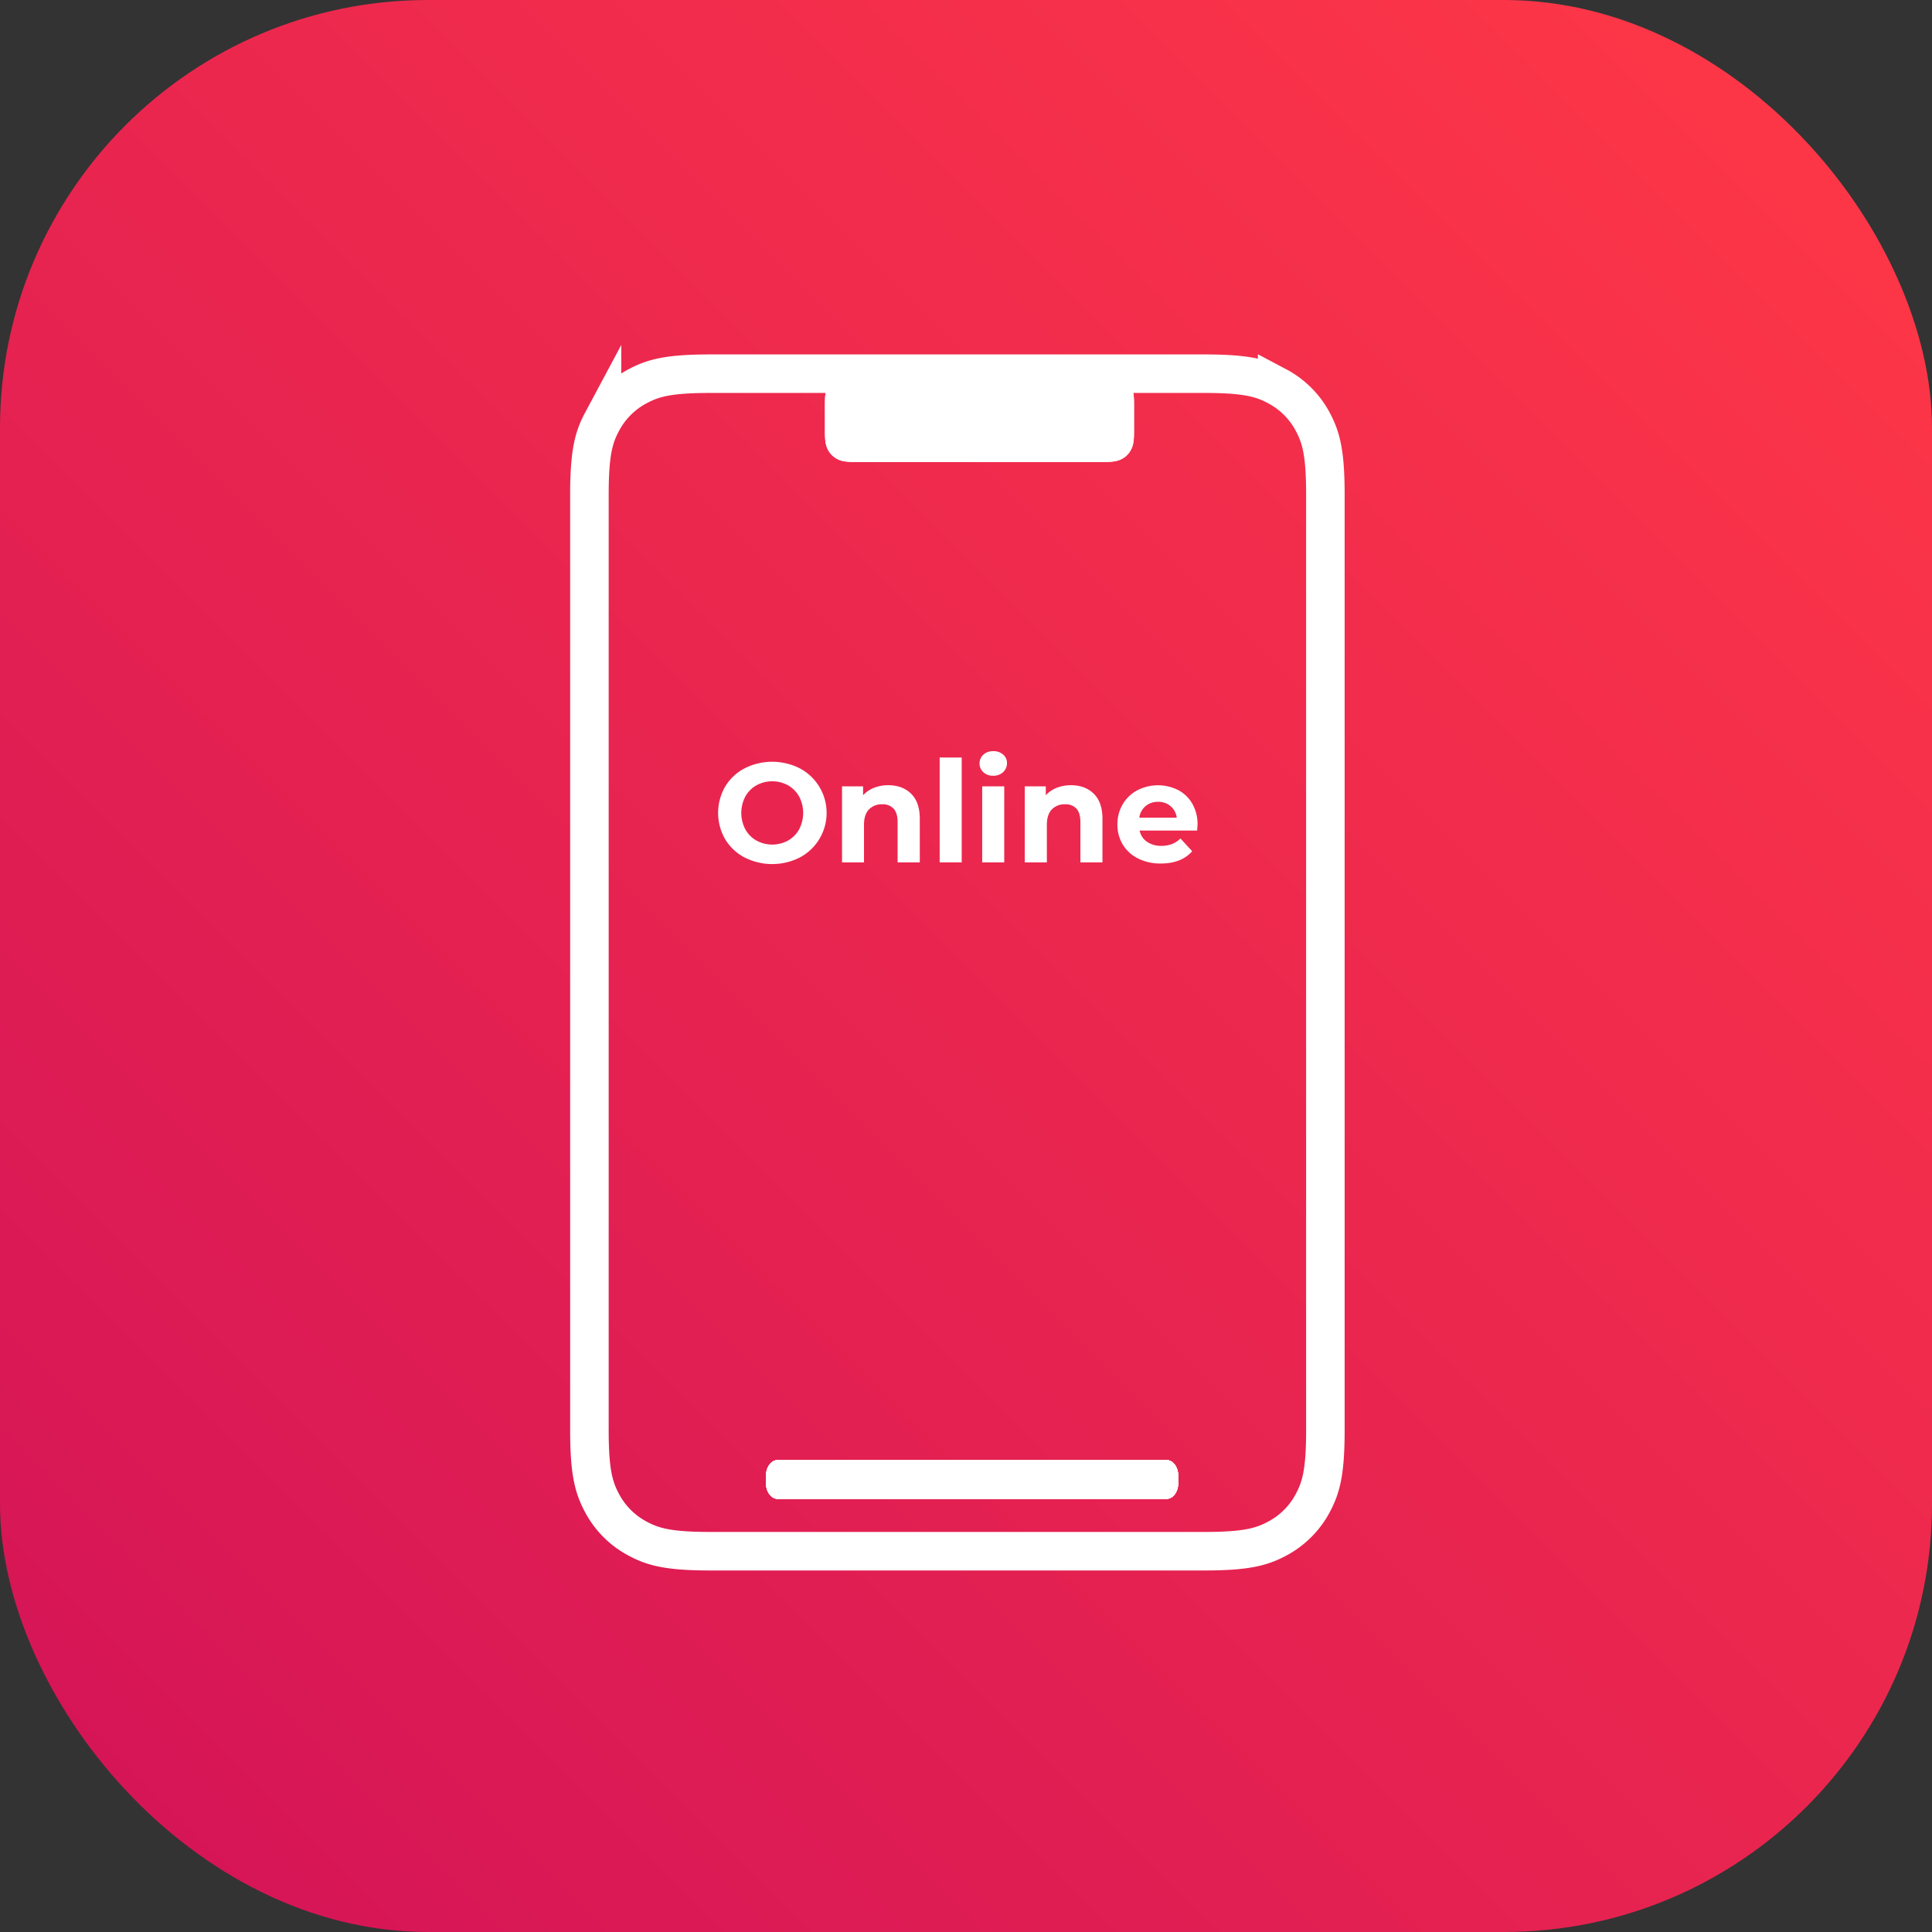 <svg xmlns="http://www.w3.org/2000/svg" xmlns:xlink="http://www.w3.org/1999/xlink" viewBox="0 0 1003 1003"><rect x="0" y="0" width="1003" height="1003" fill="#333333" stroke="none"/><defs><style>.cls-1,.cls-11,.cls-2,.cls-6{fill:none;}.cls-1,.cls-3{clip-rule:evenodd;}.cls-12,.cls-16,.cls-3,.cls-4{fill:#fff;}.cls-5{fill:url(#New_Gradient_Swatch);}.cls-11,.cls-16,.cls-6{stroke:#fff;stroke-miterlimit:10;}.cls-6{stroke-width:20px;}.cls-7{clip-path:url(#clip-path);}.cls-8{isolation:isolate;}.cls-9{clip-path:url(#clip-path-2);}.cls-10{clip-path:url(#clip-path-3);}.cls-11,.cls-16{stroke-width:2px;}.cls-12{fill-rule:evenodd;}.cls-13{clip-path:url(#clip-path-4);}.cls-14{clip-path:url(#clip-path-5);}.cls-15{clip-path:url(#clip-path-6);}</style><linearGradient id="New_Gradient_Swatch" x1="65.09" y1="937.91" x2="937.91" y2="65.09" gradientUnits="userSpaceOnUse"><stop offset="0" stop-color="#d61557"/><stop offset="1" stop-color="#fd3647"/></linearGradient><clipPath id="clip-path"><path class="cls-1" d="M443.93,194H573.06c5.45,0,7.42.57,9.42,1.63a11.18,11.18,0,0,1,4.62,4.62c1.06,2,1.63,4,1.63,9.42v14.5c0,5.45-.57,7.43-1.63,9.42a11.15,11.15,0,0,1-4.62,4.63c-2,1.06-4,1.63-9.42,1.63H443.93c-5.45,0-7.42-.57-9.41-1.63a11.11,11.11,0,0,1-4.63-4.63c-1.06-2-1.63-4-1.63-9.42v-14.5c0-5.45.57-7.42,1.63-9.42a11.15,11.15,0,0,1,4.63-4.62C436.51,194.57,438.48,194,443.93,194Z"/></clipPath><clipPath id="clip-path-2"><rect class="cls-2" x="306" y="71.74" width="415.69" height="293.43"/></clipPath><clipPath id="clip-path-3"><rect class="cls-2" x="428.26" y="194" width="171.17" height="48.9"/></clipPath><clipPath id="clip-path-4"><path class="cls-3" d="M403.81,758H605.54c3.38,0,6.11,3.61,6.11,8.07v4c0,4.45-2.73,8.07-6.11,8.07H403.81c-3.38,0-6.11-3.62-6.11-8.07v-4C397.7,761.61,400.43,758,403.81,758Z"/></clipPath><clipPath id="clip-path-5"><rect class="cls-4" x="269.32" y="584.48" width="464.59" height="355.11"/></clipPath><clipPath id="clip-path-6"><rect class="cls-4" x="391.58" y="745.89" width="220.07" height="32.28"/></clipPath></defs><g id="Layer_2" data-name="Layer 2"><g id="Layer_1-2" data-name="Layer 1"><rect class="cls-5" width="1003" height="1003" rx="222.22"/><path class="cls-6" d="M368.69,194H625.37c21.8,0,29.71,2.27,37.68,6.53A44.48,44.48,0,0,1,681.54,219c4.26,8,6.53,15.87,6.53,37.67V742.61c0,21.8-2.27,29.71-6.53,37.68a44.54,44.54,0,0,1-18.49,18.49c-8,4.26-15.88,6.53-37.68,6.53H368.69c-21.8,0-29.7-2.27-37.67-6.53a44.48,44.48,0,0,1-18.49-18.49c-4.26-8-6.53-15.88-6.53-37.68V256.69c0-21.8,2.27-29.7,6.53-37.67A44.42,44.42,0,0,1,331,200.53C339,196.27,346.89,194,368.69,194Z"/><g class="cls-7"><g class="cls-8"><g class="cls-9"><g class="cls-10"><rect class="cls-4" x="416.04" y="181.77" width="195.62" height="73.36"/><path class="cls-11" d="M443.93,194H573.06c5.45,0,7.42.57,9.42,1.63a11.18,11.18,0,0,1,4.62,4.62c1.06,2,1.63,4,1.63,9.42v14.5c0,5.45-.57,7.43-1.63,9.42a11.15,11.15,0,0,1-4.62,4.63c-2,1.06-4,1.63-9.42,1.63H443.93c-5.45,0-7.42-.57-9.41-1.63a11.11,11.11,0,0,1-4.63-4.63c-1.06-2-1.63-4-1.63-9.42v-14.5c0-5.45.57-7.42,1.63-9.42a11.15,11.15,0,0,1,4.63-4.62C436.51,194.57,438.48,194,443.93,194Z"/></g></g></g></g><path class="cls-12" d="M403.81,758H605.54c3.38,0,6.11,3.61,6.11,8.07v4c0,4.45-2.73,8.07-6.11,8.07H403.81c-3.38,0-6.11-3.62-6.11-8.07v-4C397.7,761.61,400.43,758,403.81,758Z"/><g class="cls-13"><g class="cls-8"><rect class="cls-4" x="269.32" y="584.48" width="464.59" height="355.11"/><g class="cls-14"><rect class="cls-4" x="391.58" y="745.89" width="220.07" height="32.28"/><g class="cls-15"><rect class="cls-4" x="379.36" y="729.75" width="244.52" height="64.57"/><path class="cls-16" d="M403.81,758H605.54c3.38,0,6.11,3.61,6.11,8.07v4c0,4.45-2.73,8.07-6.11,8.07H403.81c-3.38,0-6.11-3.62-6.11-8.07v-4C397.7,761.61,400.43,758,403.81,758Z"/></g></g></g></g><path class="cls-4" d="M386.49,445.13a25.55,25.55,0,0,1-10.05-9.5,27.31,27.31,0,0,1,0-27.21,25.55,25.55,0,0,1,10.05-9.5,31.76,31.76,0,0,1,28.79,0,26.19,26.19,0,0,1,0,46.21,31.76,31.76,0,0,1-28.79,0Zm22.63-8.77a15,15,0,0,0,5.76-5.83,18.37,18.37,0,0,0,0-17,15.15,15.15,0,0,0-5.76-5.83,17.19,17.19,0,0,0-16.43,0,15,15,0,0,0-5.76,5.83,18.37,18.37,0,0,0,0,17,14.88,14.88,0,0,0,5.76,5.83,17.12,17.12,0,0,0,16.43,0Z"/><path class="cls-4" d="M473,412.05q4.5,4.4,4.51,13.05v22.6H466V426.86c0-3.12-.68-5.46-2.05-7a7.53,7.53,0,0,0-5.94-2.31,9.09,9.09,0,0,0-6.9,2.68q-2.56,2.67-2.57,8V447.7H437.14V408.23h10.93v4.62a15.3,15.3,0,0,1,5.65-3.85,19.78,19.78,0,0,1,7.41-1.35Q468.47,407.65,473,412.05Z"/><path class="cls-4" d="M487.83,393.27h11.44V447.7H487.83Z"/><path class="cls-4" d="M510.5,400.9a6.22,6.22,0,0,1,0-9.1,7.26,7.26,0,0,1,5.13-1.83,7.43,7.43,0,0,1,5.14,1.76,5.64,5.64,0,0,1,2,4.4,6.23,6.23,0,0,1-2,4.73,7.18,7.18,0,0,1-5.14,1.87A7.26,7.26,0,0,1,510.5,400.9Zm-.59,7.33h11.44V447.7H509.91Z"/><path class="cls-4" d="M567.82,412.05q4.51,4.4,4.52,13.05v22.6H560.89V426.86c0-3.12-.68-5.46-2-7a7.53,7.53,0,0,0-5.94-2.31,9.09,9.09,0,0,0-6.9,2.68q-2.57,2.67-2.57,8V447.7H532V408.23h10.93v4.62a15.3,15.3,0,0,1,5.65-3.85,19.78,19.78,0,0,1,7.41-1.35Q563.32,407.65,567.82,412.05Z"/><path class="cls-4" d="M621.49,431.19H591.63a9.32,9.32,0,0,0,3.81,5.8,12.64,12.64,0,0,0,7.49,2.13,15.17,15.17,0,0,0,5.46-.92,13.24,13.24,0,0,0,4.44-2.9l6.09,6.6q-5.58,6.39-16.29,6.39a25.73,25.73,0,0,1-11.81-2.61,19.07,19.07,0,0,1-7.92-7.22A19.92,19.92,0,0,1,580.11,428a20.22,20.22,0,0,1,2.75-10.46,19.34,19.34,0,0,1,7.56-7.26,23.43,23.43,0,0,1,21.24-.11,18.24,18.24,0,0,1,7.37,7.15,21.39,21.39,0,0,1,2.68,10.82C621.71,428.26,621.63,429.29,621.49,431.19ZM594.71,418.5a9.39,9.39,0,0,0-3.23,6h19.44a9.4,9.4,0,0,0-3.23-6,9.65,9.65,0,0,0-6.45-2.24A9.9,9.9,0,0,0,594.71,418.5Z"/></g></g></svg>